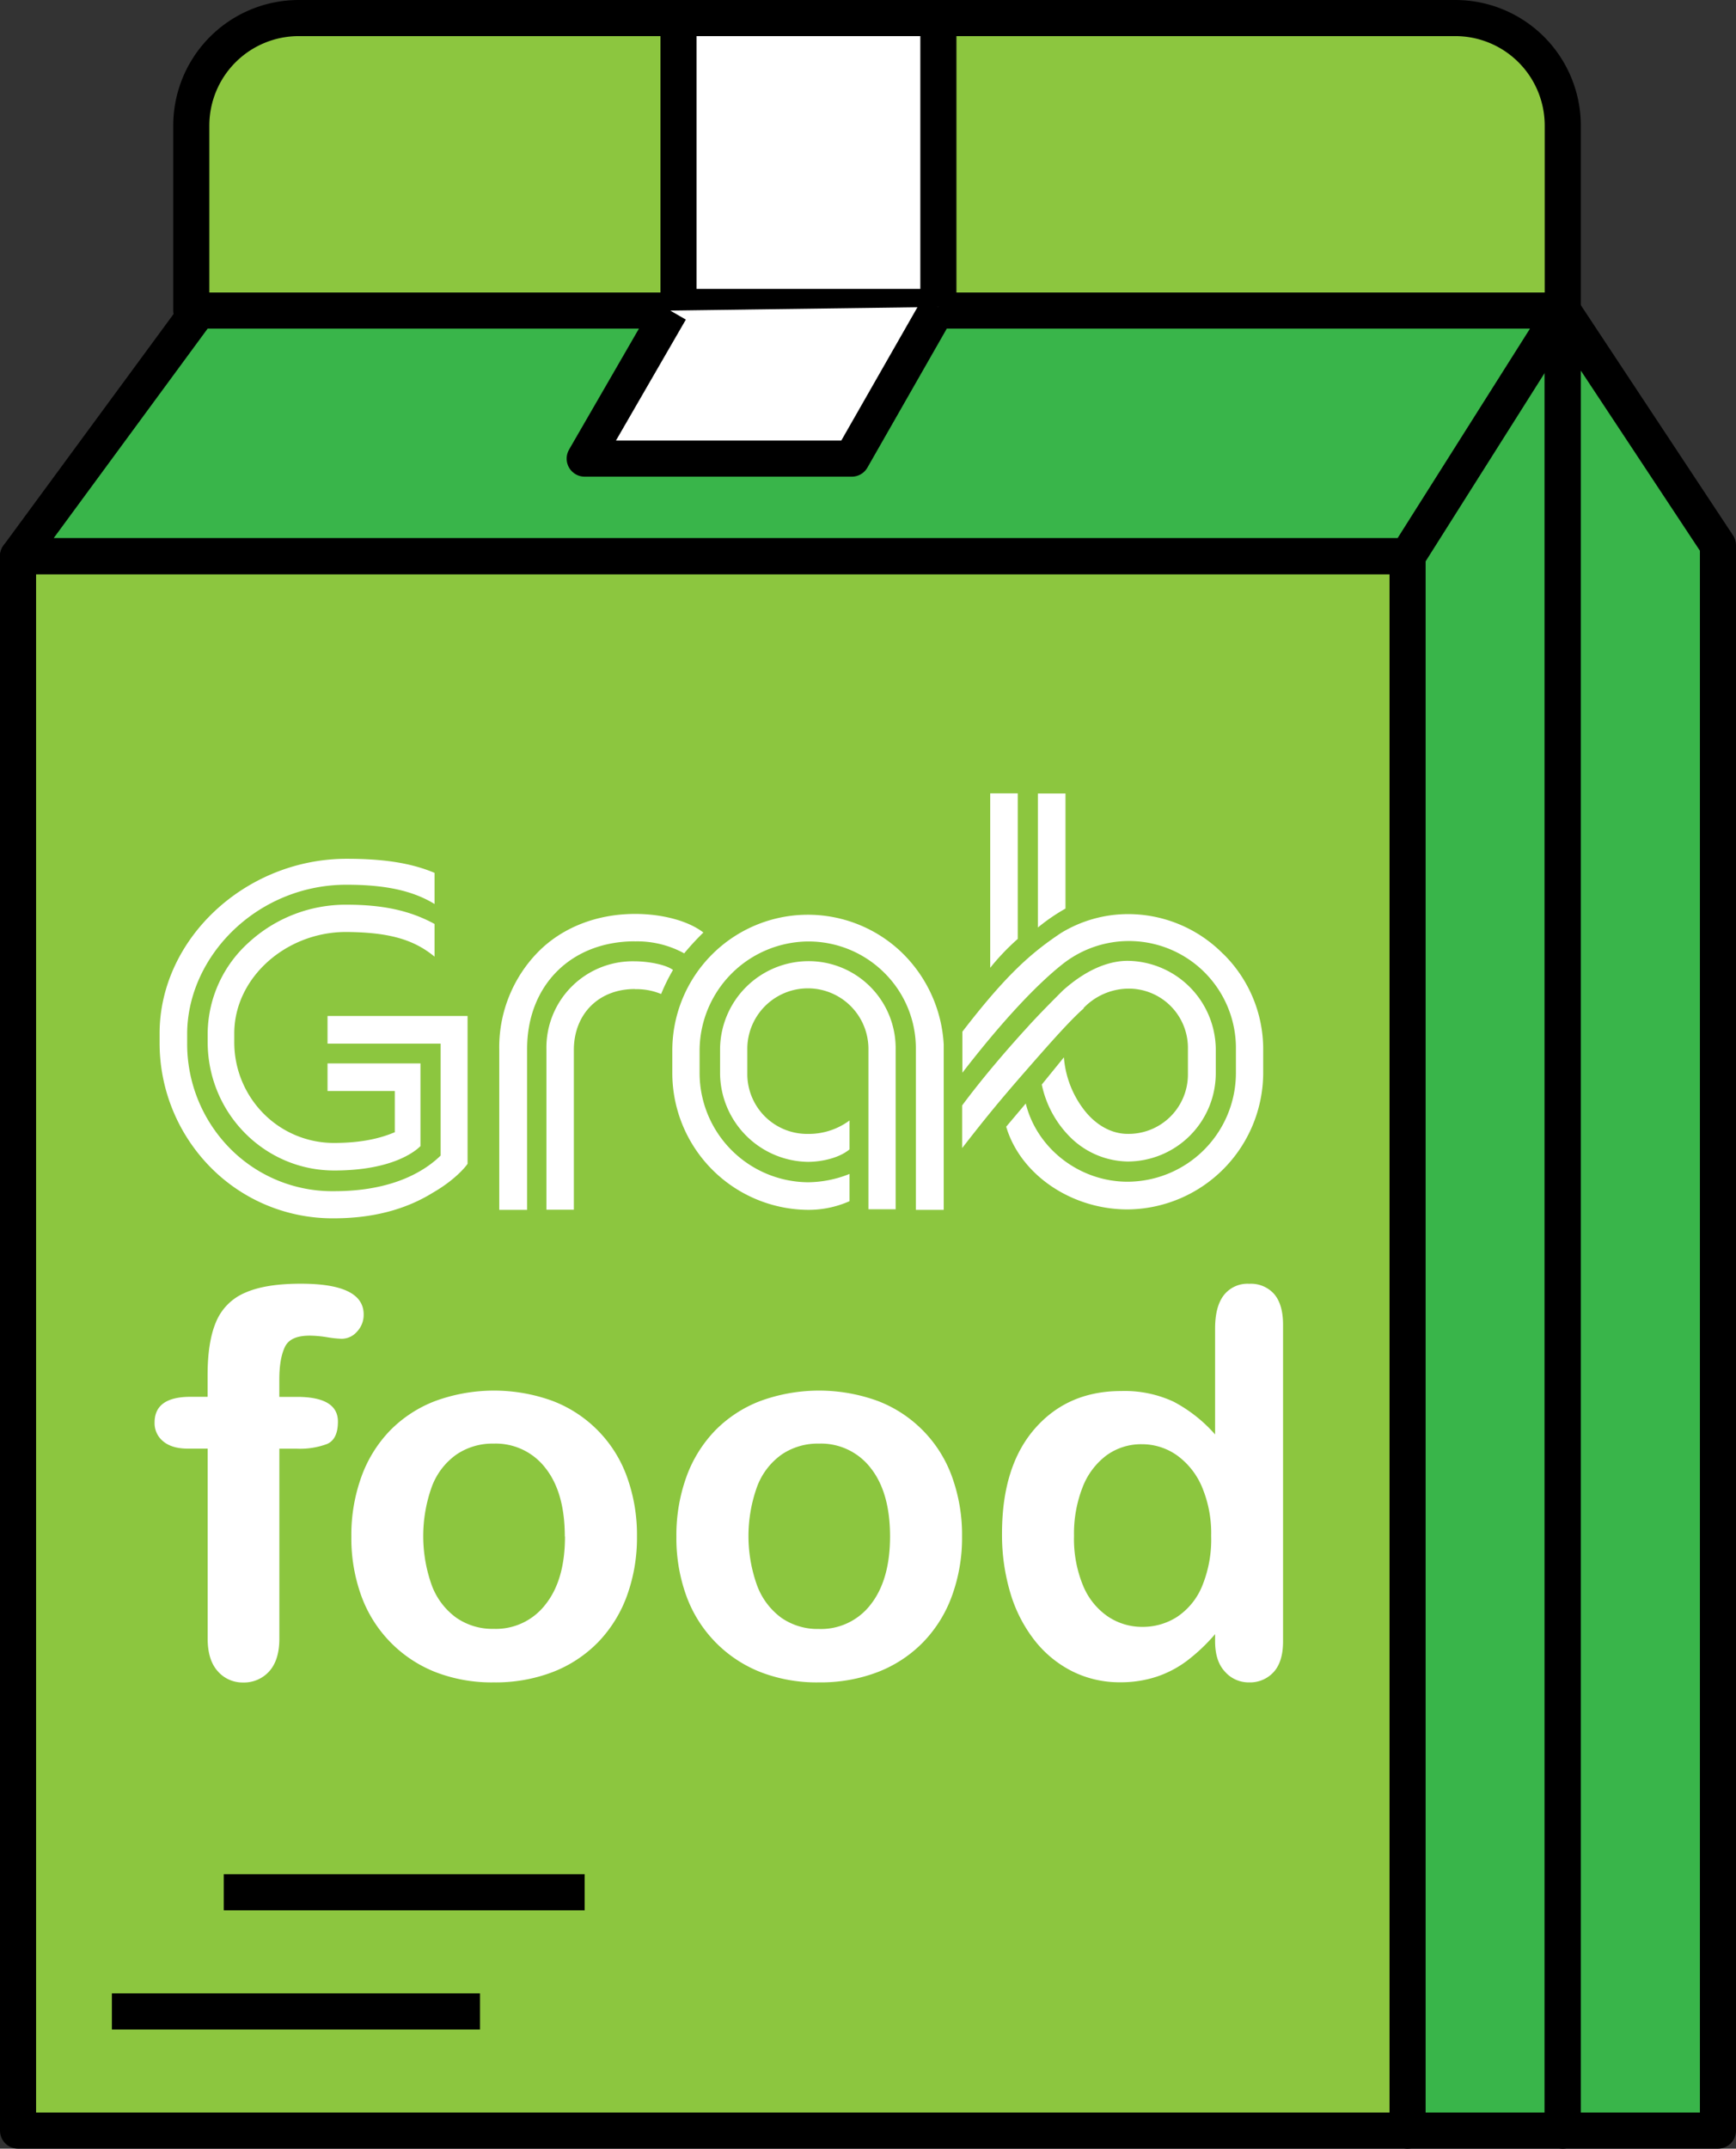 <svg xmlns="http://www.w3.org/2000/svg" viewBox="0 0 481 595"><rect x="0" y="0" width="481" height="595" fill="#333333" stroke="none"/><defs><style>.a{fill:#39b54a;}.a,.b,.c{stroke:#000;stroke-linejoin:round;stroke-width:10px;}.b{fill:#8cc63f;}.c,.d{fill:#fff;}</style></defs><rect class="a" x="390" y="86" width="43" height="504"/><rect class="b" x="5" y="154" width="385" height="436"/><polygon class="a" points="390 154 5 154 55 86 433 86 390 154"/><polygon class="a" points="433 590 476 590 476 151 433 86 433 590"/><path class="b" d="M82.78,5H403.22A29.78,29.78,0,0,1,433,34.78V86a0,0,0,0,1,0,0H53a0,0,0,0,1,0,0V34.78A29.78,29.78,0,0,1,82.78,5Z"/><rect class="c" x="188" y="5" width="72" height="80"/><polyline class="c" points="185.7 86 162 127 236 127 260 85"/><line class="b" x1="31" y1="557" x2="133" y2="557"/><line class="b" x1="62" y1="524" x2="162" y2="524"/><path class="d" d="M920.58,480.84V443.73h7.64V475.6a52.44,52.44,0,0,0-7.64,5.24M907.36,492a64.45,64.45,0,0,1,7.63-8v-40.3h-7.63Zm-88.08,29.38a37.9,37.9,0,0,0,37.56,37.65,28.08,28.08,0,0,0,11.54-2.4v-7.55a31.45,31.45,0,0,1-11.54,2.31,30.3,30.3,0,0,1-30-29.92v-6.83a30.31,30.31,0,0,1,30-29.93,29.79,29.79,0,0,1,21.22,8.71,29.44,29.44,0,0,1,8.7,21.22v44.39h7.72V513.24a38.39,38.39,0,0,0-11.72-25.57,37.57,37.57,0,0,0-63.48,27Zm113.91-18.2a17.46,17.46,0,0,1,12.25-5.41,16.4,16.4,0,0,1,16.7,16.69v6.83a16.45,16.45,0,0,1-16.7,16.7c-4.52,0-9-2.49-12.34-7a27.29,27.29,0,0,1-5.32-14.2l-6.13,7.54a28.83,28.83,0,0,0,8.43,15.1,23.09,23.09,0,0,0,15.36,6.21,24.46,24.46,0,0,0,24.42-24.41V514.4a24.71,24.71,0,0,0-24.42-24.33c-4,0-10.38,1.42-18,8.26l-.09.09c-2,2-6.75,6.75-9.76,10.12-4.89,5.33-12,13.49-18,21.57v11.81c6.75-8.7,10.66-13.4,17-20.68,5.68-6.49,12.7-14.57,16.69-18M753.4,488.92v-9.06c-6.83-3.73-14.38-5.33-24.33-5.33A39.71,39.71,0,0,0,701.91,485a34.25,34.25,0,0,0-11.37,25.13v2.39c0,19.71,15.72,35.61,35.07,35.61,15.81,0,22.29-5.15,23.89-6.75V518.48H723.75v7.64h18.64v11.45h-.09c-2.48,1-7.45,2.93-16.78,2.93a27.4,27.4,0,0,1-19.44-8.08,28,28,0,0,1-8.17-19.89v-2.39c0-15.27,14.21-28.06,31-28.06,11.72.09,18.64,2,24.5,6.84m55.49,9a17.73,17.73,0,0,1,7.28,1.34,51.26,51.26,0,0,1,3.29-6.66c-2-1.51-6.93-2.4-10.66-2.4a23.91,23.91,0,0,0-24.41,24.42V559H792V514.58c.09-9.86,6.93-16.7,16.87-16.7M677.22,510.23v2.39a49,49,0,0,0,14.12,34.63,47.44,47.44,0,0,0,34.18,14.12c10.48,0,19.71-2.31,27.44-7.11,6.48-3.73,9.41-7.63,9.59-8V505.34h-38.8V513h31.34v31c-3.73,3.64-12.34,9.86-29.48,9.86a39.84,39.84,0,0,1-28.94-11.9,41.19,41.19,0,0,1-11.81-29.21v-2.4c0-10.65,4.79-21.13,13-28.94A45.13,45.13,0,0,1,729.07,469c10.84,0,18.38,1.69,24.33,5.33v-8.62c-6.3-2.66-13.85-3.9-24.33-3.9-28.05,0-51.85,22.19-51.85,48.39M881.16,559V514.58a24.1,24.1,0,0,0-24.32-24.42,24.55,24.55,0,0,0-24.33,24.33v6.83a24.74,24.74,0,0,0,24.33,24.42c3.64,0,8.61-1,11.54-3.46v-8A19,19,0,0,1,856.84,538a16.58,16.58,0,0,1-16.78-16.7v-6.83a16.78,16.78,0,0,1,33.56,0v44.39h7.54Zm-72.27-74.31A27,27,0,0,1,822.57,488a72.82,72.82,0,0,1,5.32-5.77c-4.26-3.29-11.54-5.15-18.91-5.15-10.56,0-20.24,3.73-27,10.65a37.69,37.69,0,0,0-10.65,26.91v44.39h7.72V514.67c-.09-17.76,12.16-30,29.83-30m163,3.46a37,37,0,0,0-26.46-11A35.74,35.74,0,0,0,927,482.35c-8.26,5.5-15.19,11.54-27.35,27.34v11.37c10.48-13.59,20.24-24.15,27.79-30.1a29.64,29.64,0,0,1,48,23.53v6.83a30.15,30.15,0,0,1-30,29.92c-13.31,0-25.12-9.14-28.23-21.66L911.79,536c3.91,13.23,18,22.91,33.65,22.91A37.9,37.9,0,0,0,983,521.24V514.4a37,37,0,0,0-11.1-26.28" transform="translate(-633 -224)"/><path class="d" d="M685.79,610.8h4.73v-6q0-9.32,2.37-14.81a15,15,0,0,1,8-8q5.64-2.52,15.47-2.51,17.4,0,17.4,8.51a6.74,6.74,0,0,1-1.82,4.74,5.67,5.67,0,0,1-4.3,2,30.57,30.57,0,0,1-4-.43,31.28,31.28,0,0,0-4.81-.44c-3.59,0-5.89,1-6.91,3.17s-1.53,5.13-1.53,9.06v4.73h4.88q11.36,0,11.36,6.85,0,4.88-3,6.19a21.49,21.49,0,0,1-8.33,1.31H710.4v52.64c0,3.93-.94,6.93-2.8,9a9.36,9.36,0,0,1-7.25,3.1,9.08,9.08,0,0,1-7-3.1q-2.8-3.09-2.81-9V625.15h-5.46q-4.44,0-6.84-2a6.44,6.44,0,0,1-2.41-5.2Q675.81,610.8,685.79,610.8Z" transform="translate(-633 -224)"/><path class="d" d="M809.49,649.47a47.09,47.09,0,0,1-2.76,16.38,36.4,36.4,0,0,1-8,12.89A35.43,35.43,0,0,1,786.19,687a44.19,44.19,0,0,1-16.38,2.88A43,43,0,0,1,753.58,687a35.79,35.79,0,0,1-20.5-21.15,46.8,46.8,0,0,1-2.73-16.34,47.31,47.31,0,0,1,2.77-16.53,35.91,35.91,0,0,1,7.93-12.82,35.06,35.06,0,0,1,12.53-8.19,47.44,47.44,0,0,1,32.61,0,35.22,35.22,0,0,1,20.57,21.11A47.21,47.21,0,0,1,809.49,649.47Zm-20,0q0-12.16-5.35-18.93a17.37,17.37,0,0,0-14.38-6.78,17.76,17.76,0,0,0-10.26,3,19,19,0,0,0-6.85,8.92,40.45,40.45,0,0,0,0,27.37,19.45,19.45,0,0,0,6.77,8.92,17.58,17.58,0,0,0,10.37,3.09,17.34,17.34,0,0,0,14.38-6.8Q789.55,661.48,789.54,649.47Z" transform="translate(-633 -224)"/><path class="d" d="M899.56,649.47a46.86,46.86,0,0,1-2.77,16.38,36.12,36.12,0,0,1-8,12.89A35.39,35.39,0,0,1,876.26,687a44.26,44.26,0,0,1-16.38,2.88A43.07,43.07,0,0,1,843.64,687a35.79,35.79,0,0,1-20.5-21.15,46.8,46.8,0,0,1-2.73-16.34,47.54,47.54,0,0,1,2.77-16.53,36.08,36.08,0,0,1,7.94-12.82,35,35,0,0,1,12.52-8.19,47.47,47.47,0,0,1,32.62,0,35.22,35.22,0,0,1,20.57,21.11A47.21,47.21,0,0,1,899.56,649.47Zm-19.95,0q0-12.16-5.35-18.93a17.37,17.37,0,0,0-14.38-6.78,17.77,17.77,0,0,0-10.27,3,19.07,19.07,0,0,0-6.84,8.92,40.38,40.38,0,0,0,0,27.37A19.52,19.52,0,0,0,849.5,672a17.63,17.63,0,0,0,10.38,3.09,17.34,17.34,0,0,0,14.38-6.8Q879.6,661.48,879.61,649.47Z" transform="translate(-633 -224)"/><path class="d" d="M969.67,678.52v-2a49.92,49.92,0,0,1-7.9,7.46,29.48,29.48,0,0,1-8.44,4.37,31.63,31.63,0,0,1-9.94,1.5,29.24,29.24,0,0,1-13.22-3,30.88,30.88,0,0,1-10.52-8.62,39.38,39.38,0,0,1-6.73-13.18,56.25,56.25,0,0,1-2.29-16.38q0-18.64,9.1-29.06t23.95-10.41a32.12,32.12,0,0,1,14.49,2.95,40.36,40.36,0,0,1,11.5,9.07V591.87c0-4.07.82-7.16,2.44-9.24a8.31,8.31,0,0,1,7-3.13,8.63,8.63,0,0,1,6.95,2.87q2.44,2.88,2.44,8.48v87.67c0,3.78-.88,6.62-2.62,8.52a8.82,8.82,0,0,1-6.77,2.84,8.7,8.7,0,0,1-6.74-3Q969.68,684,969.67,678.52Zm-39.09-29.2a33.83,33.83,0,0,0,2.51,13.76,19.17,19.17,0,0,0,6.88,8.56,17,17,0,0,0,9.54,2.87,17.6,17.6,0,0,0,9.57-2.73,18.81,18.81,0,0,0,6.92-8.37,33.88,33.88,0,0,0,2.58-14.09A33,33,0,0,0,966,635.67a20.66,20.66,0,0,0-7-8.74,16.76,16.76,0,0,0-9.65-3A16.32,16.32,0,0,0,939.6,627a20,20,0,0,0-6.66,8.89A35.24,35.24,0,0,0,930.58,649.32Z" transform="translate(-633 -224)"/></svg>